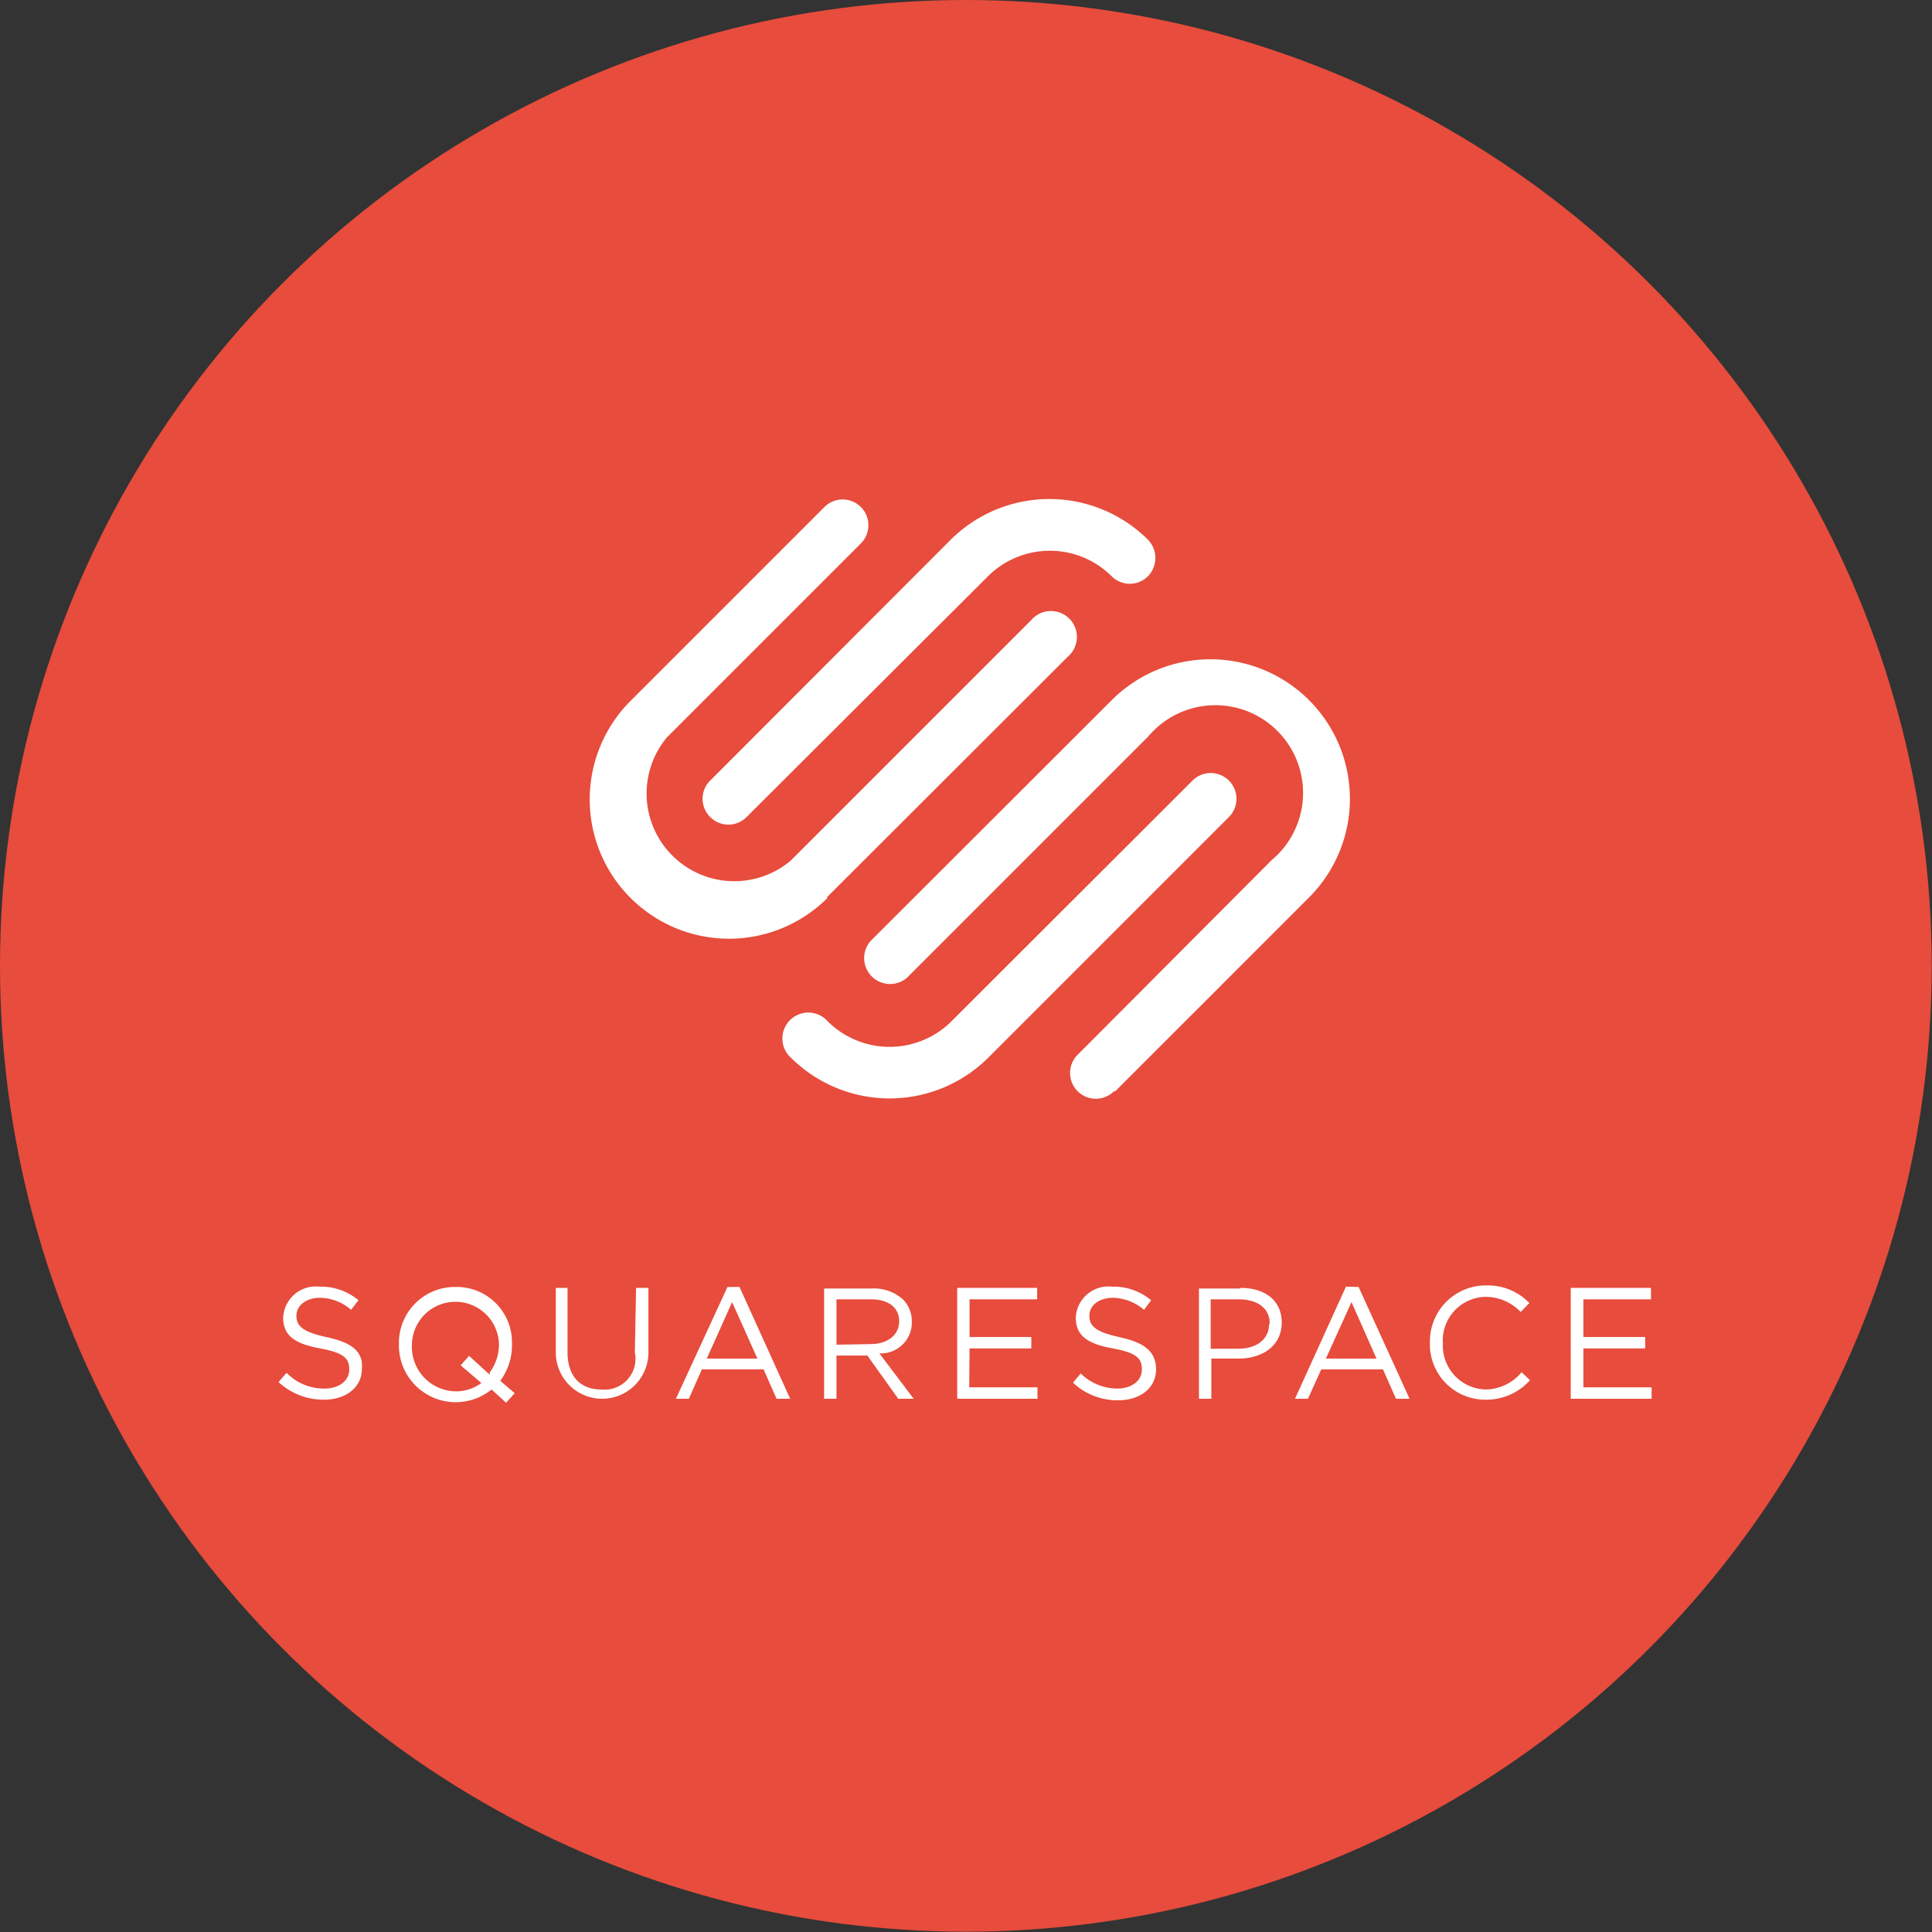 <svg xmlns="http://www.w3.org/2000/svg" viewBox="0 0 62.57 62.57"><rect x="0" y="0" width="62.57" height="62.57" fill="#333333" stroke="none"/><defs><style>.cls-1{fill:#e74c3c;}.cls-2{fill:#fff;}</style></defs><title>squarespace</title><g id="Layer_2" data-name="Layer 2"><g id="Panel"><circle class="cls-1" cx="31.28" cy="31.28" r="31.28"/><path id="squarespace-logo-stacked" class="cls-2" d="M20.56,43.8A1,1,0,0,1,19.47,45c-.68,0-1.09-.43-1.09-1.21V41.71H18V43.8a1.5,1.5,0,1,0,3,0V41.71h-.4Zm3-2.12L21.89,45.3h.42l.42-.95h2l.42.95h.44l-1.64-3.62ZM22.89,44l.82-1.83L24.53,44Zm17.28-2.27H38.83V45.3h.4V44h.87c.77,0,1.41-.4,1.41-1.17h0C41.51,42.14,41,41.71,40.17,41.71Zm.93,1.16c0,.47-.39.79-1,.79h-.89V42.08h.91c.58,0,1,.27,1,.78Zm-24.52.63h0a1.79,1.79,0,0,0-1.82-1.84,1.81,1.81,0,0,0-1.84,1.85h0a1.84,1.84,0,0,0,3,1.47l.47.43.28-.31-.47-.4A1.92,1.92,0,0,0,16.58,43.5Zm-.72,1-.67-.61-.27.31.67.57a1.37,1.37,0,0,1-.83.27,1.44,1.44,0,0,1-1.42-1.49h0a1.41,1.41,0,1,1,2.82,0h0A1.55,1.55,0,0,1,15.86,44.45ZM10.6,43.31c-.79-.17-1-.36-1-.7h0c0-.32.3-.58.77-.58a1.56,1.56,0,0,1,1,.39l.24-.31a1.88,1.88,0,0,0-1.26-.44,1.06,1.06,0,0,0-1.18,1h0c0,.59.38.85,1.2,1s.94.35.94.69h0c0,.35-.32.61-.8.61a1.69,1.69,0,0,1-1.23-.51l-.26.3a2.14,2.14,0,0,0,1.47.57c.72,0,1.23-.4,1.23-1v0C11.77,43.78,11.4,43.48,10.6,43.31Zm40.68,1.62V43.67h2V43.3h-2V42.08h2.19v-.37h-2.6V45.3h2.62v-.37Zm-15-1.62c-.79-.17-1-.36-1-.7h0c0-.32.3-.58.77-.58a1.61,1.61,0,0,1,1,.39l.23-.31a1.88,1.88,0,0,0-1.26-.44,1.06,1.06,0,0,0-1.18,1h0c0,.59.38.85,1.2,1s.94.35.94.69h0c0,.35-.32.61-.8.61A1.69,1.69,0,0,1,35,44.48l-.25.3a2.1,2.1,0,0,0,1.46.57c.72,0,1.23-.4,1.23-1v0C37.44,43.78,37.07,43.48,36.27,43.31Zm-4.88.36h2V43.3h-2V42.08h2.19v-.37H31V45.3H33.6v-.37H31.39Zm12.19-2L41.94,45.3h.42l.43-.95h2l.42.95h.44L44,41.68ZM42.94,44l.83-1.83L44.58,44Zm5.18,1a1.42,1.42,0,0,1-1.39-1.49h0A1.41,1.41,0,0,1,48.12,42a1.58,1.58,0,0,1,1.13.49l.28-.29a1.87,1.87,0,0,0-1.4-.57,1.81,1.81,0,0,0-1.82,1.85h0a1.79,1.79,0,0,0,1.8,1.85,1.89,1.89,0,0,0,1.44-.63l-.27-.26A1.54,1.54,0,0,1,48.12,45Zm-18.59-2.2h0a1,1,0,0,0-.28-.71,1.39,1.39,0,0,0-1-.36H26.69V45.3h.4V43.9h1l1,1.4h.5l-1.11-1.47A1,1,0,0,0,29.53,42.79Zm-2.44.75V42.08H28.2c.58,0,.92.27.92.71h0c0,.46-.39.74-.93.74ZM23,26.46a.83.83,0,0,0,1.18,0L32,18.66a2.84,2.84,0,0,1,4,0,.83.83,0,0,0,1.18,0,.85.85,0,0,0,0-1.18,4.53,4.53,0,0,0-6.39,0L23,25.28A.83.83,0,0,0,23,26.46Zm3.78,2.6,7.81-7.8a.84.84,0,1,0-1.19-1.18l-7.8,7.8a2.84,2.84,0,0,1-4-4l6.28-6.28a.83.83,0,0,0-1.18-1.18l-6.28,6.28a4.51,4.51,0,0,0,6.38,6.38ZM32,34.26l7.8-7.8a.83.83,0,1,0-1.18-1.18l-7.81,7.8a2.84,2.84,0,0,1-4,0,.84.84,0,1,0-1.18,1.19A4.53,4.53,0,0,0,32,34.26Zm4.12,1.08,6.28-6.28A4.51,4.51,0,1,0,36,22.68l-7.81,7.8a.84.84,0,0,0,1.19,1.18l7.8-7.8a2.84,2.84,0,1,1,4,4L34.9,34.16a.83.83,0,1,0,1.18,1.18Z"/></g></g></svg>
